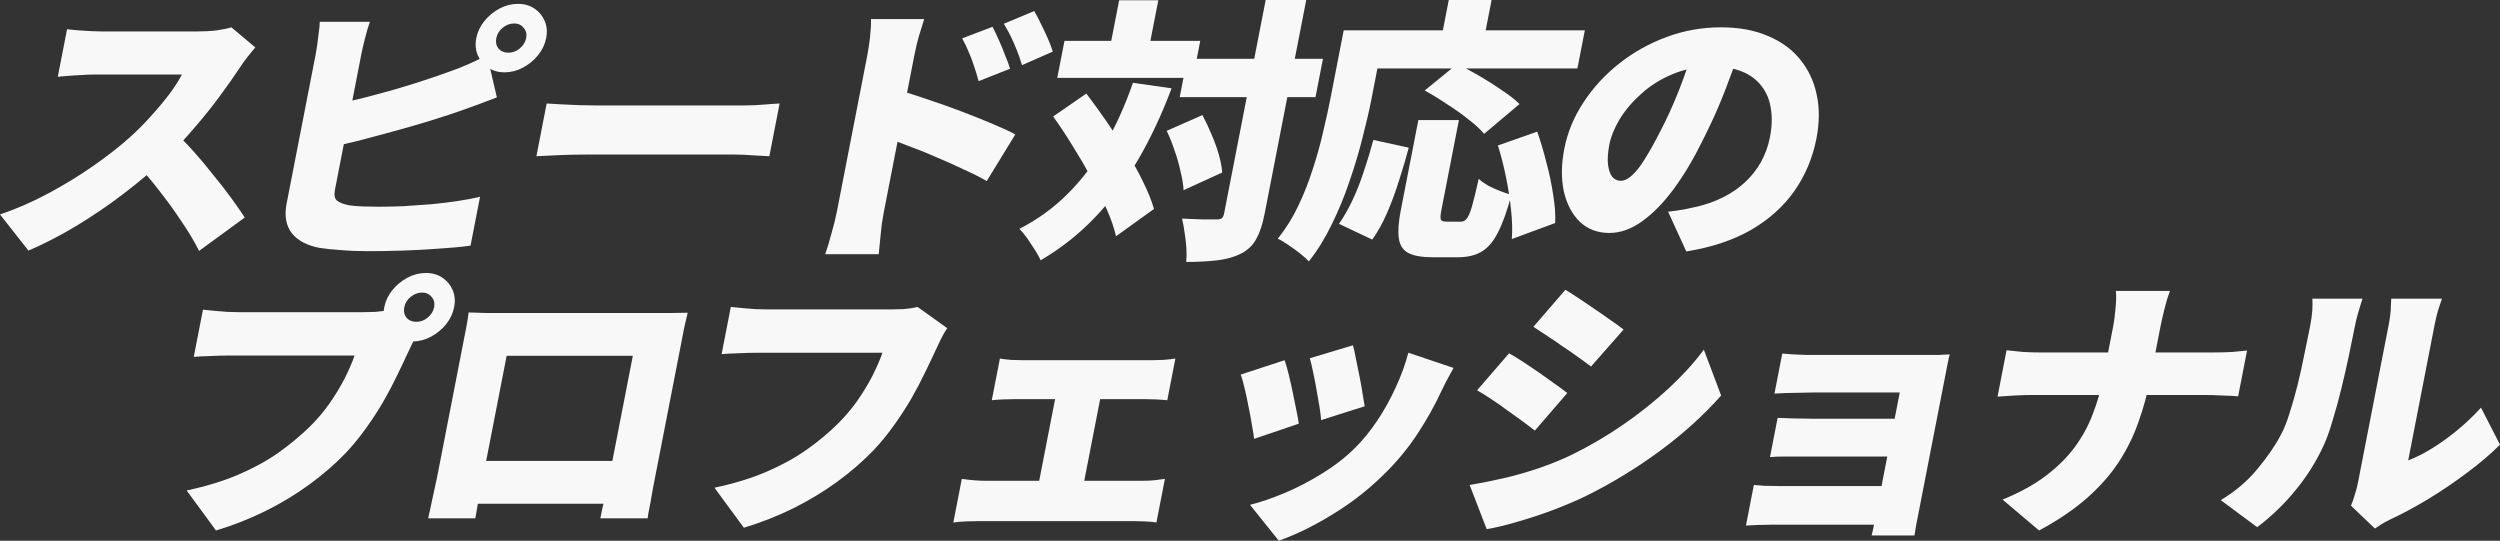 <svg width="1216" height="263" viewBox="0 0 1216 263" fill="none" xmlns="http://www.w3.org/2000/svg">
<rect x="0" y="0" width="1216" height="263" fill="#333333" stroke="none"/>
<path d="M124.192 23.091C123.379 23.986 122.186 25.418 120.615 27.387C119.045 29.357 117.728 31.191 116.666 32.892C113.946 37.009 110.665 41.663 106.823 46.854C103.089 51.956 98.927 57.147 94.337 62.427C89.837 67.708 85.125 72.675 80.2 77.329C73.952 83.147 67.128 88.875 59.727 94.513C52.435 100.063 44.857 105.209 36.991 109.953C29.234 114.607 21.517 118.589 13.839 121.901L0 104.314C7.921 101.629 15.808 98.183 23.661 93.977C31.513 89.77 38.879 85.25 45.757 80.417C52.635 75.584 58.511 70.975 63.384 66.589C67.043 63.278 70.454 59.832 73.617 56.252C76.872 52.672 79.79 49.181 82.37 45.78C84.968 42.289 87.002 39.112 88.474 36.248C87.469 36.248 85.87 36.248 83.678 36.248C81.486 36.248 78.974 36.248 76.142 36.248C73.311 36.248 70.342 36.248 67.237 36.248C64.223 36.248 61.3 36.248 58.468 36.248C55.636 36.248 53.079 36.248 50.795 36.248C48.603 36.248 46.959 36.248 45.863 36.248C43.854 36.248 41.69 36.338 39.371 36.517C37.162 36.606 35.035 36.74 32.99 36.919C31.037 37.098 29.413 37.233 28.116 37.322L32.613 14.231C34.222 14.41 36.106 14.589 38.263 14.768C40.512 14.947 42.678 15.081 44.761 15.171C46.936 15.26 48.663 15.305 49.941 15.305C51.312 15.305 53.23 15.305 55.696 15.305C58.162 15.305 60.902 15.305 63.916 15.305C67.022 15.305 70.173 15.305 73.37 15.305C76.659 15.305 79.764 15.305 82.687 15.305C85.701 15.305 88.35 15.305 90.634 15.305C92.917 15.305 94.607 15.305 95.703 15.305C99.174 15.305 102.406 15.126 105.398 14.768C108.5 14.32 110.879 13.828 112.537 13.291L124.192 23.091ZM84.595 63.904C87.543 66.589 90.669 69.766 93.974 73.436C97.278 77.106 100.502 80.954 103.646 84.982C106.898 88.92 109.856 92.724 112.521 96.393C115.186 100.063 117.362 103.195 119.049 105.791L96.841 122.035C94.403 117.202 91.508 112.369 88.156 107.536C84.913 102.613 81.387 97.736 77.578 92.903C73.861 88.069 69.963 83.46 65.885 79.075L84.595 63.904Z" fill="#F8F8F8"/>
<path d="M241.403 18.527C241.02 20.496 241.374 22.196 242.465 23.628C243.665 24.971 245.27 25.642 247.279 25.642C249.289 25.642 251.109 24.971 252.741 23.628C254.481 22.196 255.543 20.496 255.927 18.527C256.31 16.558 255.902 14.902 254.702 13.559C253.61 12.127 252.06 11.411 250.051 11.411C248.041 11.411 246.166 12.127 244.426 13.559C242.794 14.902 241.787 16.558 241.403 18.527ZM231.676 18.527C232.268 15.484 233.585 12.709 235.626 10.203C237.666 7.697 240.114 5.683 242.968 4.162C245.821 2.64 248.801 1.88 251.907 1.88C255.012 1.88 257.696 2.64 259.957 4.162C262.218 5.683 263.881 7.697 264.946 10.203C266.011 12.709 266.247 15.484 265.654 18.527C265.062 21.57 263.745 24.344 261.704 26.85C259.664 29.357 257.216 31.37 254.362 32.892C251.509 34.413 248.529 35.174 245.423 35.174C242.318 35.174 239.634 34.413 237.373 32.892C235.112 31.37 233.449 29.357 232.384 26.85C231.319 24.344 231.083 21.57 231.676 18.527ZM179.921 10.606C179.12 12.844 178.323 15.528 177.53 18.661C176.737 21.794 176.149 24.344 175.766 26.313C175.487 27.745 175.025 30.117 174.38 33.429C173.736 36.74 172.986 40.589 172.132 44.974C171.278 49.36 170.381 53.969 169.439 58.802C168.516 63.546 167.618 68.155 166.747 72.63C165.893 77.016 165.126 80.954 164.446 84.445C163.766 87.935 163.261 90.531 162.93 92.231C162.424 94.827 162.761 96.617 163.939 97.601C165.118 98.586 167.116 99.347 169.934 99.884C171.892 100.152 174.049 100.331 176.406 100.421C178.855 100.51 181.495 100.555 184.327 100.555C187.889 100.555 191.88 100.465 196.299 100.286C200.736 100.018 205.227 99.705 209.772 99.347C214.426 98.899 218.778 98.362 222.828 97.736C226.969 97.109 230.525 96.438 233.496 95.722L228.868 119.484C224.271 120.111 219.014 120.603 213.099 120.961C207.257 121.409 201.35 121.722 195.378 121.901C189.406 122.08 183.863 122.169 178.748 122.169C174.089 122.169 169.74 121.99 165.699 121.632C161.732 121.364 158.286 121.006 155.358 120.558C149.283 119.395 144.812 117.023 141.947 113.443C139.099 109.774 138.259 104.94 139.427 98.944C139.967 96.169 140.647 92.679 141.466 88.472C142.285 84.266 143.174 79.701 144.133 74.778C145.109 69.766 146.085 64.754 147.061 59.742C148.054 54.641 148.986 49.852 149.858 45.377C150.729 40.902 151.487 37.009 152.132 33.697C152.795 30.296 153.274 27.835 153.57 26.313C153.762 25.329 153.995 23.897 154.27 22.017C154.562 20.048 154.817 18.035 155.035 15.976C155.345 13.918 155.511 12.127 155.533 10.606H179.921ZM161.202 51.15C165.96 50.166 170.928 49.047 176.104 47.794C181.298 46.451 186.455 45.064 191.575 43.632C196.804 42.11 201.713 40.589 206.302 39.067C210.983 37.546 215.144 36.114 218.785 34.771C221.625 33.787 224.492 32.668 227.385 31.415C230.278 30.162 233.451 28.64 236.905 26.85L241.674 47.391C238.433 48.554 235.084 49.808 231.625 51.15C228.184 52.403 225.189 53.477 222.64 54.372C218.434 55.804 213.607 57.37 208.161 59.071C202.824 60.682 197.212 62.293 191.327 63.904C185.441 65.515 179.564 67.081 173.696 68.603C167.846 70.035 162.35 71.288 157.208 72.362L161.202 51.15Z" fill="#F8F8F8"/>
<path d="M265.898 50.345C267.707 50.434 270.01 50.568 272.807 50.747C275.695 50.926 278.638 51.061 281.634 51.15C284.631 51.24 287.226 51.284 289.418 51.284C292.249 51.284 295.401 51.284 298.872 51.284C302.434 51.284 306.179 51.284 310.107 51.284C314.034 51.284 318.008 51.284 322.027 51.284C326.137 51.284 330.156 51.284 334.083 51.284C338.011 51.284 341.756 51.284 345.318 51.284C348.881 51.284 352.078 51.284 354.909 51.284C357.832 51.284 360.253 51.284 362.171 51.284C365.276 51.284 368.362 51.15 371.429 50.882C374.587 50.613 377.179 50.434 379.206 50.345L374.213 75.987C372.495 75.897 369.963 75.763 366.619 75.584C363.383 75.316 360.349 75.181 357.517 75.181C355.599 75.181 353.179 75.181 350.256 75.181C347.333 75.181 344.09 75.181 340.528 75.181C336.966 75.181 333.221 75.181 329.293 75.181C325.365 75.181 321.346 75.181 317.236 75.181C313.217 75.181 309.244 75.181 305.316 75.181C301.388 75.181 297.643 75.181 294.081 75.181C290.61 75.181 287.505 75.181 284.764 75.181C280.837 75.181 276.572 75.271 271.97 75.45C267.46 75.629 263.771 75.808 260.905 75.987L265.898 50.345Z" fill="#F8F8F8"/>
<path d="M482.793 13.023C483.779 14.992 484.814 17.184 485.896 19.601C486.978 22.017 487.969 24.434 488.869 26.85C489.877 29.177 490.683 31.37 491.287 33.429L475.998 39.47C475.147 36.338 474.337 33.697 473.567 31.549C472.89 29.401 472.103 27.343 471.208 25.374C470.421 23.315 469.35 21.078 467.993 18.661L482.793 13.023ZM503.053 5.37C504.149 7.25 505.246 9.353 506.346 11.68C507.537 14.007 508.637 16.334 509.645 18.661C510.653 20.988 511.468 23.136 512.089 25.105L497.107 31.683C496.164 28.551 495.254 25.955 494.376 23.897C493.516 21.749 492.629 19.735 491.716 17.855C490.803 15.976 489.66 13.873 488.287 11.546L503.053 5.37ZM406.969 103.374C407.352 101.405 407.927 98.452 408.694 94.513C409.478 90.486 410.367 85.921 411.361 80.82C412.354 75.718 413.382 70.438 414.446 64.978C415.526 59.429 416.563 54.104 417.557 49.002C418.55 43.901 419.43 39.381 420.197 35.443C420.964 31.505 421.53 28.596 421.896 26.716C422.419 24.031 422.857 21.078 423.211 17.855C423.564 14.633 423.711 11.769 423.651 9.263H449.546C448.784 11.769 447.933 14.499 446.992 17.453C446.143 20.406 445.405 23.494 444.777 26.716C444.411 28.596 443.845 31.505 443.078 35.443C442.311 39.381 441.431 43.901 440.437 49.002C439.444 54.104 438.416 59.384 437.353 64.844C436.289 70.303 435.252 75.629 434.242 80.82C433.248 85.921 432.359 90.486 431.575 94.513C430.808 98.452 430.233 101.405 429.85 103.374C429.623 104.538 429.311 106.372 428.915 108.879C428.627 111.295 428.358 113.846 428.11 116.531C427.861 119.216 427.627 121.588 427.409 123.646H401.377C402.391 120.782 403.419 117.381 404.46 113.443C405.592 109.505 406.428 106.149 406.969 103.374ZM436.525 43.766C440.865 44.93 445.73 46.451 451.118 48.331C456.524 50.121 461.949 52.045 467.394 54.104C472.839 56.162 477.882 58.176 482.522 60.145C487.254 62.114 491.024 63.859 493.834 65.381L479.962 88.069C476.509 86.1 472.682 84.176 468.481 82.297C464.389 80.328 460.188 78.448 455.878 76.658C451.677 74.778 447.486 73.078 443.307 71.556C439.236 69.945 435.451 68.513 431.95 67.26L436.525 43.766Z" fill="#F8F8F8"/>
<path d="M577.449 28.596H643.488L639.854 47.257H573.815L577.449 28.596ZM517.767 19.869H583.807L580.303 37.859H514.264L517.767 19.869ZM615.626 0H635.355L615.121 103.911C614.11 109.102 612.769 113.175 611.098 116.128C609.5 119.171 607.075 121.543 603.821 123.243C600.567 124.944 596.695 126.063 592.206 126.6C587.717 127.137 582.641 127.405 576.978 127.405C577.179 125.436 577.204 123.199 577.052 120.693C576.901 118.187 576.612 115.681 576.187 113.175C575.87 110.579 575.447 108.297 574.917 106.328C578.445 106.507 581.798 106.641 584.978 106.73C588.266 106.73 590.504 106.73 591.691 106.73C592.878 106.73 593.735 106.551 594.262 106.193C594.806 105.746 595.191 104.94 595.417 103.777L615.626 0ZM567.474 63.636L584.858 55.983C586.401 58.847 587.855 61.935 589.219 65.247C590.675 68.558 591.866 71.825 592.791 75.047C593.717 78.269 594.283 81.223 594.491 83.908L575.692 92.5C575.558 89.904 575.082 86.951 574.266 83.639C573.558 80.238 572.585 76.792 571.346 73.302C570.199 69.811 568.909 66.589 567.474 63.636ZM512.248 56.654L528.393 45.511C531.593 49.718 534.869 54.238 538.221 59.071C541.573 63.904 544.77 68.827 547.813 73.839C550.965 78.761 553.677 83.594 555.95 88.338C558.315 93.082 560.101 97.512 561.309 101.629L542.828 114.92C541.894 110.803 540.345 106.328 538.18 101.495C536.033 96.572 533.547 91.515 530.722 86.324C527.896 81.133 524.879 75.987 521.671 70.885C518.554 65.784 515.413 61.04 512.248 56.654ZM544.354 0.134H563.399L557.386 31.012H538.341L544.354 0.134ZM551.06 40.276L569.856 42.961C565.098 55.67 559.635 67.305 553.468 77.866C547.319 88.338 540.345 97.646 532.548 105.791C524.751 113.935 515.956 120.872 506.163 126.6C505.603 125.257 504.692 123.602 503.431 121.632C502.245 119.753 500.975 117.829 499.623 115.86C498.254 113.98 496.997 112.459 495.854 111.295C504.78 106.73 512.655 101.002 519.477 94.111C526.391 87.219 532.418 79.254 537.558 70.214C542.789 61.174 547.29 51.195 551.06 40.276Z" fill="#F8F8F8"/>
<path d="M689.886 58.4H709.615L701.093 102.166C700.605 104.672 700.528 106.238 700.863 106.865C701.197 107.491 702.095 107.804 703.557 107.804C703.922 107.804 704.425 107.804 705.064 107.804C705.703 107.804 706.388 107.804 707.119 107.804C707.85 107.804 708.535 107.804 709.174 107.804C709.814 107.804 710.316 107.804 710.681 107.804C711.778 107.804 712.695 107.312 713.435 106.328C714.266 105.343 715.107 103.374 715.956 100.421C716.822 97.378 717.922 92.903 719.255 86.995C720.416 88.069 721.897 89.143 723.697 90.218C725.606 91.202 727.578 92.097 729.614 92.903C731.74 93.708 733.582 94.335 735.139 94.782C733.075 102.569 730.876 108.7 728.543 113.175C726.319 117.56 723.663 120.648 720.574 122.438C717.576 124.228 713.794 125.123 709.227 125.123C708.496 125.123 707.537 125.123 706.35 125.123C705.254 125.123 704.112 125.123 702.925 125.123C701.737 125.123 700.596 125.123 699.499 125.123C698.403 125.123 697.49 125.123 696.759 125.123C691.461 125.123 687.491 124.407 684.846 122.975C682.294 121.543 680.801 119.126 680.367 115.725C679.916 112.414 680.239 107.939 681.337 102.3L689.886 58.4ZM668 68.066L685.216 71.825C683.823 77.106 682.22 82.52 680.409 88.069C678.706 93.529 676.782 98.72 674.636 103.643C672.49 108.565 670.101 112.861 667.468 116.531L651.284 108.879C653.699 105.388 655.918 101.495 657.942 97.199C659.984 92.813 661.803 88.159 663.401 83.236C665.108 78.224 666.641 73.167 668 68.066ZM692.957 44.035L708.757 31.146C712.097 32.758 715.695 34.682 719.553 36.919C723.41 39.157 727.067 41.484 730.524 43.901C734.09 46.227 736.942 48.465 739.082 50.613L721.872 65.112C720.098 62.964 717.583 60.637 714.326 58.131C711.086 55.536 707.555 53.03 703.733 50.613C700.019 48.107 696.427 45.914 692.957 44.035ZM728.584 70.751L747.702 64.038C749.354 68.692 750.844 73.704 752.173 79.075C753.611 84.355 754.701 89.546 755.443 94.648C756.294 99.66 756.629 104.269 756.449 108.476L735.341 116.262C735.668 112.235 735.561 107.625 735.019 102.434C734.495 97.154 733.668 91.784 732.539 86.324C731.427 80.775 730.109 75.584 728.584 70.751ZM704.683 0H725.509L720.568 25.374H699.742L704.683 0ZM662.896 14.768H770.861L767.253 33.294H659.289L662.896 14.768ZM653.579 14.768H673.583L667.073 48.197C665.975 53.835 664.527 60.1 662.728 66.992C661.039 73.794 658.94 80.82 656.432 88.069C654.033 95.23 651.166 102.211 647.832 109.013C644.607 115.725 640.873 121.767 636.63 127.137C635.652 126.063 634.215 124.765 632.319 123.243C630.497 121.811 628.575 120.424 626.553 119.082C624.622 117.739 622.941 116.755 621.511 116.128C625.375 111.295 628.695 105.97 631.472 100.152C634.249 94.335 636.596 88.383 638.511 82.297C640.519 76.21 642.18 70.259 643.496 64.441C644.92 58.534 646.111 53.119 647.07 48.197L653.579 14.768Z" fill="#F8F8F8"/>
<path d="M846.893 22.554C844.564 29.357 841.919 36.606 838.958 44.303C835.998 52 832.374 60.056 828.087 68.469C823.695 77.419 819.019 85.25 814.058 91.963C809.098 98.675 803.968 103.911 798.669 107.67C793.461 111.429 788.163 113.309 782.773 113.309C777.11 113.309 772.344 111.519 768.474 107.939C764.713 104.269 762.109 99.347 760.663 93.171C759.325 86.906 759.397 79.969 760.879 72.362C762.43 64.396 765.538 56.878 770.203 49.808C774.886 42.647 780.681 36.338 787.59 30.878C794.499 25.418 802.186 21.122 810.652 17.99C819.117 14.857 827.917 13.291 837.051 13.291C845.82 13.291 853.405 14.678 859.806 17.453C866.317 20.138 871.559 23.942 875.533 28.864C879.598 33.787 882.31 39.56 883.669 46.183C885.046 52.716 884.993 59.787 883.512 67.395C881.682 76.792 878.108 85.295 872.79 92.903C867.49 100.421 860.461 106.73 851.704 111.832C842.964 116.844 832.465 120.335 820.207 122.304L811.367 102.971C814.359 102.613 816.895 102.255 818.974 101.897C821.071 101.45 823.168 101.002 825.264 100.555C829.858 99.481 834.127 97.959 838.073 95.99C842.019 94.021 845.549 91.605 848.665 88.741C851.78 85.877 854.38 82.61 856.465 78.94C858.567 75.181 860.045 71.109 860.899 66.723C861.91 61.532 862.048 56.833 861.315 52.627C860.672 48.42 859.14 44.795 856.719 41.752C854.388 38.709 851.233 36.382 847.254 34.771C843.275 33.16 838.499 32.355 832.927 32.355C825.803 32.355 819.302 33.608 813.425 36.114C807.657 38.53 802.608 41.708 798.279 45.646C793.967 49.494 790.471 53.611 787.79 57.997C785.201 62.383 783.54 66.455 782.808 70.214C782.058 74.062 781.833 77.329 782.132 80.014C782.449 82.61 783.116 84.579 784.133 85.921C785.242 87.264 786.618 87.935 788.263 87.935C790.089 87.935 791.953 87.04 793.855 85.25C795.848 83.46 797.915 80.82 800.056 77.329C802.306 73.749 804.758 69.364 807.413 64.172C810.751 57.818 813.866 50.971 816.756 43.632C819.664 36.203 822.126 28.954 824.143 21.883L846.893 22.554Z" fill="#F8F8F8"/>
<path d="M196.641 149.423C196.258 151.392 196.612 153.092 197.703 154.524C198.903 155.867 200.508 156.538 202.517 156.538C204.527 156.538 206.347 155.867 207.979 154.524C209.719 153.092 210.781 151.392 211.164 149.423C211.548 147.454 211.139 145.798 209.939 144.455C208.848 143.023 207.298 142.307 205.288 142.307C203.279 142.307 201.404 143.023 199.664 144.455C198.032 145.798 197.025 147.454 196.641 149.423ZM186.913 149.423C187.506 146.38 188.823 143.605 190.863 141.099C192.904 138.593 195.352 136.579 198.205 135.058C201.059 133.536 204.039 132.775 207.144 132.775C210.25 132.775 212.933 133.536 215.195 135.058C217.456 136.579 219.119 138.593 220.184 141.099C221.249 143.605 221.485 146.38 220.892 149.423C220.3 152.466 218.983 155.24 216.942 157.746C214.901 160.252 212.454 162.266 209.6 163.788C206.746 165.309 203.767 166.07 200.661 166.07C197.555 166.07 194.872 165.309 192.611 163.788C190.35 162.266 188.686 160.252 187.622 157.746C186.557 155.24 186.321 152.466 186.913 149.423ZM203.984 160.968C202.974 162.4 201.94 164.19 200.883 166.338C199.934 168.397 199.083 170.187 198.33 171.709C196.898 174.841 195.196 178.421 193.224 182.449C191.361 186.387 189.181 190.549 186.683 194.934C184.202 199.23 181.393 203.571 178.255 207.957C175.227 212.253 171.867 216.37 168.178 220.308C163.021 225.678 157.141 230.779 150.537 235.613C144.042 240.356 136.948 244.652 129.257 248.501C121.674 252.26 113.611 255.437 105.068 258.033L90.773 238.566C100.399 236.508 108.851 233.912 116.129 230.779C123.407 227.647 129.85 224.112 135.458 220.174C141.083 216.146 146.15 211.939 150.657 207.554C154.278 203.974 157.476 200.215 160.252 196.277C163.046 192.249 165.466 188.266 167.511 184.328C169.574 180.301 171.228 176.497 172.474 172.917C171.103 172.917 168.911 172.917 165.897 172.917C162.974 172.917 159.549 172.917 155.621 172.917C151.785 172.917 147.72 172.917 143.427 172.917C139.226 172.917 135.115 172.917 131.096 172.917C127.077 172.917 123.378 172.917 119.998 172.917C116.71 172.917 114.107 172.917 112.189 172.917C108.809 172.917 105.412 173.006 101.998 173.185C98.692 173.275 96.108 173.409 94.247 173.588L98.717 150.631C100.144 150.81 101.936 150.989 104.093 151.168C106.25 151.347 108.453 151.526 110.702 151.705C112.968 151.794 114.832 151.839 116.293 151.839C117.937 151.839 120.084 151.839 122.733 151.839C125.473 151.839 128.487 151.839 131.775 151.839C135.155 151.839 138.626 151.839 142.188 151.839C145.842 151.839 149.45 151.839 153.012 151.839C156.574 151.839 159.908 151.839 163.014 151.839C166.211 151.839 168.997 151.839 171.372 151.839C173.746 151.839 175.528 151.839 176.715 151.839C178.268 151.839 180.24 151.794 182.633 151.705C185.042 151.526 187.35 151.168 189.555 150.631L203.984 160.968Z" fill="#F8F8F8"/>
<path d="M227.931 151.973C230.745 152.063 233.559 152.152 236.373 152.242C239.205 152.242 241.625 152.242 243.635 152.242C245.279 152.242 247.654 152.242 250.76 152.242C253.956 152.242 257.61 152.242 261.72 152.242C265.831 152.242 270.169 152.242 274.736 152.242C279.395 152.242 284.053 152.242 288.712 152.242C293.37 152.242 297.754 152.242 301.865 152.242C305.975 152.242 309.629 152.242 312.826 152.242C316.022 152.242 318.443 152.242 320.087 152.242C321.914 152.242 324.06 152.242 326.527 152.242C329.084 152.242 331.742 152.197 334.499 152.108C333.972 154.345 333.41 156.762 332.814 159.357C332.326 161.863 331.855 164.28 331.402 166.607C331.141 167.949 330.748 169.963 330.226 172.648C329.72 175.244 329.119 178.332 328.422 181.912C327.725 185.492 326.993 189.251 326.226 193.189C325.459 197.127 324.683 201.11 323.899 205.137C323.115 209.165 322.374 212.969 321.677 216.549C320.98 220.129 320.37 223.261 319.847 225.946C319.324 228.631 318.923 230.69 318.644 232.122C318.365 233.554 318.008 235.389 317.572 237.626C317.228 239.864 316.838 242.101 316.402 244.339C315.984 246.487 315.627 248.322 315.33 249.843C315.125 251.365 315.023 252.126 315.023 252.126H292.005C292.005 252.126 292.223 251.007 292.659 248.769C293.186 246.532 293.8 243.847 294.501 240.714C295.203 237.582 295.823 234.628 296.364 231.854C296.625 230.511 297.026 228.452 297.566 225.678C298.107 222.903 298.725 219.726 299.422 216.146C300.137 212.476 300.878 208.673 301.645 204.735C302.411 200.796 303.161 196.948 303.893 193.189C304.625 189.43 305.287 186.029 305.88 182.986C306.472 179.943 306.943 177.526 307.291 175.736C307.64 173.946 307.814 173.051 307.814 173.051H246.433C246.433 173.051 246.259 173.946 245.911 175.736C245.562 177.526 245.091 179.943 244.499 182.986C243.906 186.029 243.244 189.43 242.512 193.189C241.78 196.948 241.031 200.796 240.264 204.735C239.497 208.673 238.756 212.476 238.042 216.146C237.344 219.726 236.726 222.903 236.185 225.678C235.645 228.452 235.244 230.511 234.983 231.854C234.617 233.733 234.207 235.836 233.754 238.163C233.301 240.49 232.865 242.728 232.447 244.876C232.137 246.935 231.852 248.635 231.59 249.978C231.312 251.41 231.172 252.126 231.172 252.126H208.291C208.291 252.126 208.431 251.41 208.71 249.978C209.062 248.635 209.448 246.89 209.866 244.742C210.376 242.594 210.849 240.401 211.284 238.163C211.829 235.836 212.284 233.733 212.65 231.854C212.911 230.511 213.304 228.497 213.826 225.812C214.349 223.127 214.959 219.995 215.656 216.415C216.354 212.834 217.086 209.075 217.852 205.137C218.637 201.11 219.412 197.127 220.179 193.189C220.963 189.161 221.695 185.402 222.375 181.912C223.072 178.332 223.674 175.244 224.179 172.648C224.702 169.963 225.094 167.949 225.355 166.607C225.774 164.459 226.253 161.998 226.793 159.223C227.334 156.449 227.713 154.032 227.931 151.973ZM305.938 224.201L301.885 245.01H220.912L224.964 224.201H305.938Z" fill="#F8F8F8"/>
<path d="M460.73 159.626C459.72 161.058 458.686 162.848 457.629 164.996C456.68 167.054 455.829 168.844 455.076 170.366C453.644 173.499 451.942 177.079 449.97 181.106C448.107 185.044 445.927 189.206 443.429 193.592C440.948 197.888 438.139 202.229 435.001 206.614C431.973 210.91 428.613 215.027 424.924 218.965C419.768 224.335 413.887 229.437 407.283 234.27C400.788 239.014 393.694 243.31 386.003 247.158C378.42 250.917 370.357 254.095 361.814 256.69L347.519 237.224C357.145 235.165 365.598 232.57 372.875 229.437C380.153 226.304 386.596 222.769 392.204 218.831C397.921 214.803 402.987 210.597 407.404 206.211C411.024 202.631 414.222 198.872 416.998 194.934C419.792 190.907 422.212 186.924 424.257 182.986C426.32 178.958 427.974 175.154 429.22 171.574C427.85 171.574 425.657 171.574 422.643 171.574C419.72 171.574 416.295 171.574 412.367 171.574C408.531 171.574 404.466 171.574 400.173 171.574C395.972 171.574 391.861 171.574 387.842 171.574C383.823 171.574 380.124 171.574 376.744 171.574C373.456 171.574 370.853 171.574 368.935 171.574C365.555 171.574 362.158 171.664 358.744 171.843C355.438 171.932 352.854 172.067 350.993 172.246L355.463 149.288C356.89 149.467 358.682 149.646 360.839 149.825C362.996 150.004 365.199 150.183 367.448 150.362C369.714 150.452 371.578 150.497 373.039 150.497C374.683 150.497 376.83 150.497 379.479 150.497C382.219 150.497 385.233 150.497 388.521 150.497C391.901 150.497 395.372 150.497 398.934 150.497C402.588 150.497 406.196 150.497 409.758 150.497C413.32 150.497 416.654 150.497 419.76 150.497C422.957 150.497 425.743 150.497 428.118 150.497C430.492 150.497 432.274 150.497 433.461 150.497C435.014 150.497 436.986 150.452 439.379 150.362C441.788 150.183 444.096 149.825 446.301 149.288L460.73 159.626Z" fill="#F8F8F8"/>
<path d="M486.352 174.394C487.853 174.662 489.682 174.886 491.839 175.065C494.105 175.154 496.106 175.199 497.841 175.199H560.318C561.963 175.199 563.798 175.154 565.825 175.065C567.961 174.886 569.922 174.662 571.71 174.394L567.763 194.666C565.971 194.487 564.033 194.352 561.95 194.263C559.957 194.173 558.185 194.129 556.632 194.129H494.155C492.42 194.129 490.402 194.173 488.101 194.263C485.891 194.352 483.992 194.487 482.405 194.666L486.352 174.394ZM503.292 245.01L514.899 185.402H536.821L525.213 245.01H503.292ZM467.829 232.928C469.604 233.196 471.57 233.42 473.727 233.599C475.884 233.778 477.877 233.867 479.703 233.867H555.333C557.434 233.867 559.461 233.778 561.414 233.599C563.385 233.33 565.118 233.107 566.614 232.928L562.484 254.139C561.075 253.871 559.191 253.692 556.834 253.602C554.568 253.513 552.795 253.468 551.517 253.468H475.886C474.151 253.468 472.178 253.513 469.969 253.602C467.759 253.692 465.669 253.871 463.699 254.139L467.829 232.928Z" fill="#F8F8F8"/>
<path d="M658.049 167.949C658.501 169.381 658.968 171.44 659.449 174.125C660.023 176.81 660.607 179.674 661.202 182.717C661.814 185.671 662.315 188.49 662.706 191.175C663.188 193.86 663.546 196.008 663.78 197.619L642.606 204.332C642.481 202.631 642.214 200.483 641.806 197.888C641.398 195.292 640.925 192.562 640.387 189.698C639.866 186.745 639.319 183.925 638.745 181.24C638.19 178.466 637.638 176.139 637.091 174.259L658.049 167.949ZM707.01 178.958C705.591 181.554 704.388 183.746 703.4 185.536C702.503 187.327 701.67 189.027 700.899 190.638C697.909 197.082 694.262 203.616 689.958 210.239C685.763 216.773 680.815 222.948 675.115 228.766C667.136 236.91 658.478 243.847 649.141 249.575C639.879 255.392 630.833 259.867 622.002 263L608 245.547C613.085 244.294 618.712 242.37 624.881 239.774C631.049 237.179 637.148 234.002 643.178 230.242C649.299 226.483 654.686 222.277 659.337 217.623C663.083 213.864 666.632 209.478 669.982 204.466C673.333 199.454 676.289 194.129 678.848 188.49C681.516 182.762 683.573 177.123 685.019 171.574L707.01 178.958ZM624.851 175.199C625.489 177.079 626.141 179.361 626.805 182.046C627.47 184.731 628.109 187.55 628.721 190.504C629.333 193.457 629.917 196.321 630.473 199.096C631.046 201.781 631.461 204.108 631.717 206.077L610.001 213.461C609.802 211.671 609.433 209.344 608.894 206.48C608.447 203.616 607.89 200.617 607.221 197.485C606.643 194.352 606.022 191.444 605.358 188.759C604.711 185.984 604.087 183.791 603.488 182.18L624.851 175.199Z" fill="#F8F8F8"/>
<path d="M761.403 140.965C763.534 142.218 765.85 143.695 768.35 145.395C770.942 147.096 773.525 148.841 776.099 150.631C778.765 152.421 781.257 154.166 783.575 155.867C786.001 157.478 788.043 158.955 789.699 160.297L773.865 178.287C772.117 176.944 770.039 175.423 767.63 173.722C765.312 172.022 762.857 170.321 760.265 168.621C757.782 166.831 755.282 165.13 752.764 163.519C750.264 161.819 747.957 160.297 745.843 158.955L761.403 140.965ZM714.833 235.881C720.214 234.986 725.629 233.912 731.08 232.659C736.622 231.406 742.179 229.84 747.751 227.96C753.415 226.081 759.066 223.798 764.704 221.113C773.395 216.817 781.698 211.939 789.612 206.48C797.526 201.02 804.824 195.203 811.507 189.027C818.19 182.851 823.94 176.542 828.757 170.098L837.16 192.383C828.736 201.871 818.972 210.731 807.869 218.965C796.766 227.199 784.888 234.494 772.233 240.848C767.086 243.354 761.455 245.771 755.339 248.098C749.331 250.336 743.476 252.26 737.773 253.871C732.053 255.571 727.168 256.735 723.118 257.361L714.833 235.881ZM734.017 171.843C736.239 173.096 738.646 174.573 741.238 176.273C743.829 177.974 746.413 179.719 748.987 181.509C751.561 183.299 754.007 185.044 756.325 186.745C758.66 188.356 760.656 189.833 762.313 191.175L746.563 209.433C744.741 208.001 742.672 206.435 740.354 204.735C738.036 203.034 735.59 201.289 733.016 199.499C730.55 197.619 728.058 195.874 725.541 194.263C723.04 192.562 720.679 191.086 718.457 189.833L734.017 171.843Z" fill="#F8F8F8"/>
<path d="M866.891 171.977C868.244 172.067 869.999 172.201 872.156 172.38C874.331 172.469 876.597 172.559 878.955 172.648C881.33 172.648 883.476 172.648 885.394 172.648C888.043 172.648 891.103 172.648 894.574 172.648C898.136 172.648 901.881 172.648 905.809 172.648C909.736 172.648 913.618 172.648 917.455 172.648C921.291 172.648 924.853 172.648 928.142 172.648C931.521 172.648 934.353 172.648 936.636 172.648C938.28 172.648 940.336 172.648 942.802 172.648C945.285 172.559 947.13 172.469 948.335 172.38C948.051 173.364 947.692 174.975 947.256 177.213C946.838 179.361 946.481 181.196 946.185 182.717C945.993 183.702 945.583 185.805 944.956 189.027C944.346 192.16 943.596 196.008 942.708 200.573C941.836 205.048 940.912 209.791 939.936 214.803C938.96 219.816 938.002 224.738 937.061 229.571C936.137 234.315 935.318 238.521 934.603 242.191C933.889 245.86 933.366 248.546 933.035 250.246C932.825 251.32 932.503 252.976 932.067 255.213C931.723 257.451 931.429 259.196 931.185 260.449H910.359C910.694 259.196 911.106 257.317 911.594 254.811C912.065 252.394 912.431 250.515 912.692 249.172C913.128 246.934 913.685 244.07 914.365 240.58C915.045 237.089 915.786 233.286 916.587 229.168C917.389 225.051 918.191 220.934 918.993 216.817C919.812 212.611 920.57 208.717 921.267 205.137C921.982 201.468 922.583 198.38 923.071 195.874C923.559 193.368 923.881 191.712 924.038 190.907C923.125 190.907 921.709 190.907 919.791 190.907C917.964 190.907 915.818 190.907 913.351 190.907C910.976 190.907 908.419 190.907 905.679 190.907C902.938 190.907 900.153 190.907 897.321 190.907C894.49 190.907 891.749 190.907 889.1 190.907C886.451 190.907 884.031 190.907 881.839 190.907C879.921 190.907 877.72 190.951 875.236 191.041C872.861 191.041 870.569 191.086 868.359 191.175C866.15 191.265 864.397 191.354 863.101 191.444L866.891 171.977ZM864.636 203.258C866.72 203.347 869.306 203.437 872.394 203.526C875.482 203.616 878.396 203.661 881.136 203.661C882.232 203.661 884.105 203.661 886.754 203.661C889.494 203.661 892.645 203.661 896.208 203.661C899.77 203.661 903.424 203.661 907.168 203.661C911.005 203.661 914.613 203.661 917.992 203.661C921.372 203.661 924.249 203.661 926.624 203.661C928.999 203.661 930.46 203.661 931.008 203.661L927.427 222.053C926.787 222.053 925.28 222.053 922.905 222.053C920.622 222.053 917.79 222.053 914.411 222.053C911.031 222.053 907.423 222.053 903.587 222.053C899.842 222.053 896.188 222.053 892.626 222.053C889.064 222.053 885.912 222.053 883.172 222.053C880.523 222.053 878.651 222.053 877.555 222.053C874.815 222.053 871.8 222.053 868.512 222.053C865.315 222.053 862.786 222.143 860.924 222.322L864.636 203.258ZM853.077 235.881C854.247 235.971 855.911 236.105 858.068 236.284C860.243 236.373 862.609 236.418 865.167 236.418C866.628 236.418 868.957 236.418 872.154 236.418C875.351 236.418 879.005 236.418 883.115 236.418C887.317 236.418 891.61 236.418 895.994 236.418C900.47 236.418 904.717 236.418 908.736 236.418C912.755 236.418 916.18 236.418 919.012 236.418C921.935 236.418 923.853 236.418 924.767 236.418L921.106 255.213C919.828 255.213 917.681 255.213 914.667 255.213C911.653 255.213 908.136 255.213 904.117 255.213C900.098 255.213 895.896 255.213 891.512 255.213C887.219 255.213 883.017 255.213 878.907 255.213C874.888 255.213 871.326 255.213 868.22 255.213C865.115 255.213 862.831 255.213 861.37 255.213C859.543 255.213 857.342 255.258 854.767 255.348C852.283 255.437 850.439 255.527 849.234 255.616L853.077 235.881Z" fill="#F8F8F8"/>
<path d="M1027.89 158.552C1028.34 156.225 1028.7 153.45 1028.96 150.228C1029.33 146.917 1029.4 144.008 1029.16 141.502H1055.46C1054.52 144.008 1053.62 146.961 1052.78 150.362C1051.93 153.763 1051.3 156.538 1050.88 158.686C1050.39 161.192 1049.88 163.832 1049.34 166.607C1048.82 169.292 1048.27 172.111 1047.69 175.065C1047.12 178.018 1046.52 181.061 1045.91 184.194C1044.5 191.444 1042.6 198.425 1040.19 205.137C1037.88 211.85 1034.7 218.339 1030.65 224.604C1026.61 230.779 1021.45 236.642 1015.17 242.191C1008.88 247.74 1001.09 253.021 991.803 258.033L974.043 242.996C982.377 239.595 989.384 235.747 995.061 231.451C1000.74 227.155 1005.44 222.501 1009.15 217.489C1012.89 212.387 1015.8 207.062 1017.88 201.512C1020.07 195.874 1021.75 190.101 1022.9 184.194C1023.51 181.061 1024.1 178.018 1024.67 175.065C1025.27 172.022 1025.83 169.113 1026.37 166.338C1026.91 163.564 1027.42 160.968 1027.89 158.552ZM975.992 170.366C978.406 170.635 981.002 170.903 983.782 171.172C986.67 171.351 989.575 171.44 992.498 171.44C993.685 171.44 995.923 171.44 999.212 171.44C1002.5 171.44 1006.43 171.44 1010.99 171.44C1015.65 171.44 1020.63 171.44 1025.93 171.44C1031.23 171.44 1036.52 171.44 1041.82 171.44C1047.21 171.44 1052.23 171.44 1056.89 171.44C1061.55 171.44 1065.57 171.44 1068.95 171.44C1072.33 171.44 1074.7 171.44 1076.07 171.44C1079.73 171.44 1083.03 171.351 1085.99 171.172C1088.97 170.903 1091.29 170.679 1092.97 170.5L1088.63 192.786C1087.02 192.607 1084.58 192.473 1081.31 192.383C1078.15 192.204 1075.02 192.115 1071.91 192.115C1070.54 192.115 1068.17 192.115 1064.79 192.115C1061.5 192.115 1057.53 192.115 1052.87 192.115C1048.21 192.115 1043.23 192.115 1037.93 192.115C1032.64 192.115 1027.34 192.115 1022.04 192.115C1016.74 192.115 1011.81 192.115 1007.24 192.115C1002.68 192.115 998.748 192.115 995.46 192.115C992.263 192.115 990.116 192.115 989.02 192.115C985.823 192.115 982.746 192.204 979.788 192.383C976.922 192.562 974.192 192.741 971.6 192.92L975.992 170.366Z" fill="#F8F8F8"/>
<path d="M1143.5 245.95C1144.14 244.518 1144.75 242.817 1145.31 240.848C1145.97 238.879 1146.5 236.866 1146.9 234.807C1147.11 233.733 1147.49 231.764 1148.05 228.9C1148.63 225.946 1149.31 222.456 1150.09 218.428C1150.89 214.311 1151.75 209.881 1152.68 205.137C1153.6 200.394 1154.53 195.605 1155.48 190.772C1156.42 185.939 1157.31 181.375 1158.14 177.079C1159 172.693 1159.75 168.8 1160.42 165.399C1161.08 161.998 1161.58 159.447 1161.91 157.746C1162.55 154.435 1162.89 151.526 1162.92 149.02C1163.04 146.514 1163.11 145.261 1163.11 145.261H1187.77C1187.77 145.261 1187.33 146.559 1186.46 149.154C1185.61 151.66 1184.86 154.569 1184.21 157.881C1183.88 159.581 1183.44 161.863 1182.88 164.727C1182.32 167.591 1181.7 170.814 1181 174.394C1180.3 177.974 1179.57 181.733 1178.8 185.671C1178.04 189.609 1177.28 193.502 1176.53 197.351C1175.78 201.199 1175.06 204.869 1174.38 208.359C1173.7 211.85 1173.1 214.938 1172.58 217.623C1172.06 220.308 1171.65 222.411 1171.35 223.933C1175.1 222.501 1179 220.532 1183.05 218.026C1187.1 215.519 1191.14 212.611 1195.16 209.299C1199.3 205.898 1203.16 202.229 1206.76 198.29L1216 216.28C1211.46 220.845 1206.04 225.454 1199.74 230.108C1193.54 234.762 1187.18 239.058 1180.66 242.996C1174.24 246.845 1168.23 250.067 1162.61 252.663C1160.79 253.558 1159.31 254.363 1158.16 255.079C1157 255.885 1156 256.556 1155.17 257.093L1143.5 245.95ZM1080.17 243.265C1087.2 239.058 1093.11 234.046 1097.9 228.229C1102.78 222.411 1106.6 216.862 1109.36 211.581C1110.91 208.807 1112.32 205.316 1113.59 201.11C1114.96 196.903 1116.25 192.383 1117.47 187.55C1118.7 182.628 1119.79 177.705 1120.75 172.783C1121.8 167.86 1122.74 163.295 1123.56 159.089C1124.17 155.956 1124.54 153.316 1124.69 151.168C1124.83 149.02 1124.85 147.051 1124.74 145.261H1149.13C1149.13 145.261 1148.9 145.977 1148.44 147.409C1147.99 148.751 1147.48 150.452 1146.9 152.51C1146.31 154.569 1145.81 156.672 1145.39 158.82C1144.59 162.937 1143.63 167.636 1142.51 172.917C1141.39 178.197 1140.16 183.567 1138.83 189.027C1137.49 194.487 1136.07 199.678 1134.56 204.6C1133.16 209.433 1131.68 213.55 1130.1 216.952C1126.48 224.738 1121.93 231.943 1116.44 238.566C1111.04 245.189 1104.85 251.141 1097.89 256.422L1080.17 243.265Z" fill="#F8F8F8"/>
</svg>
